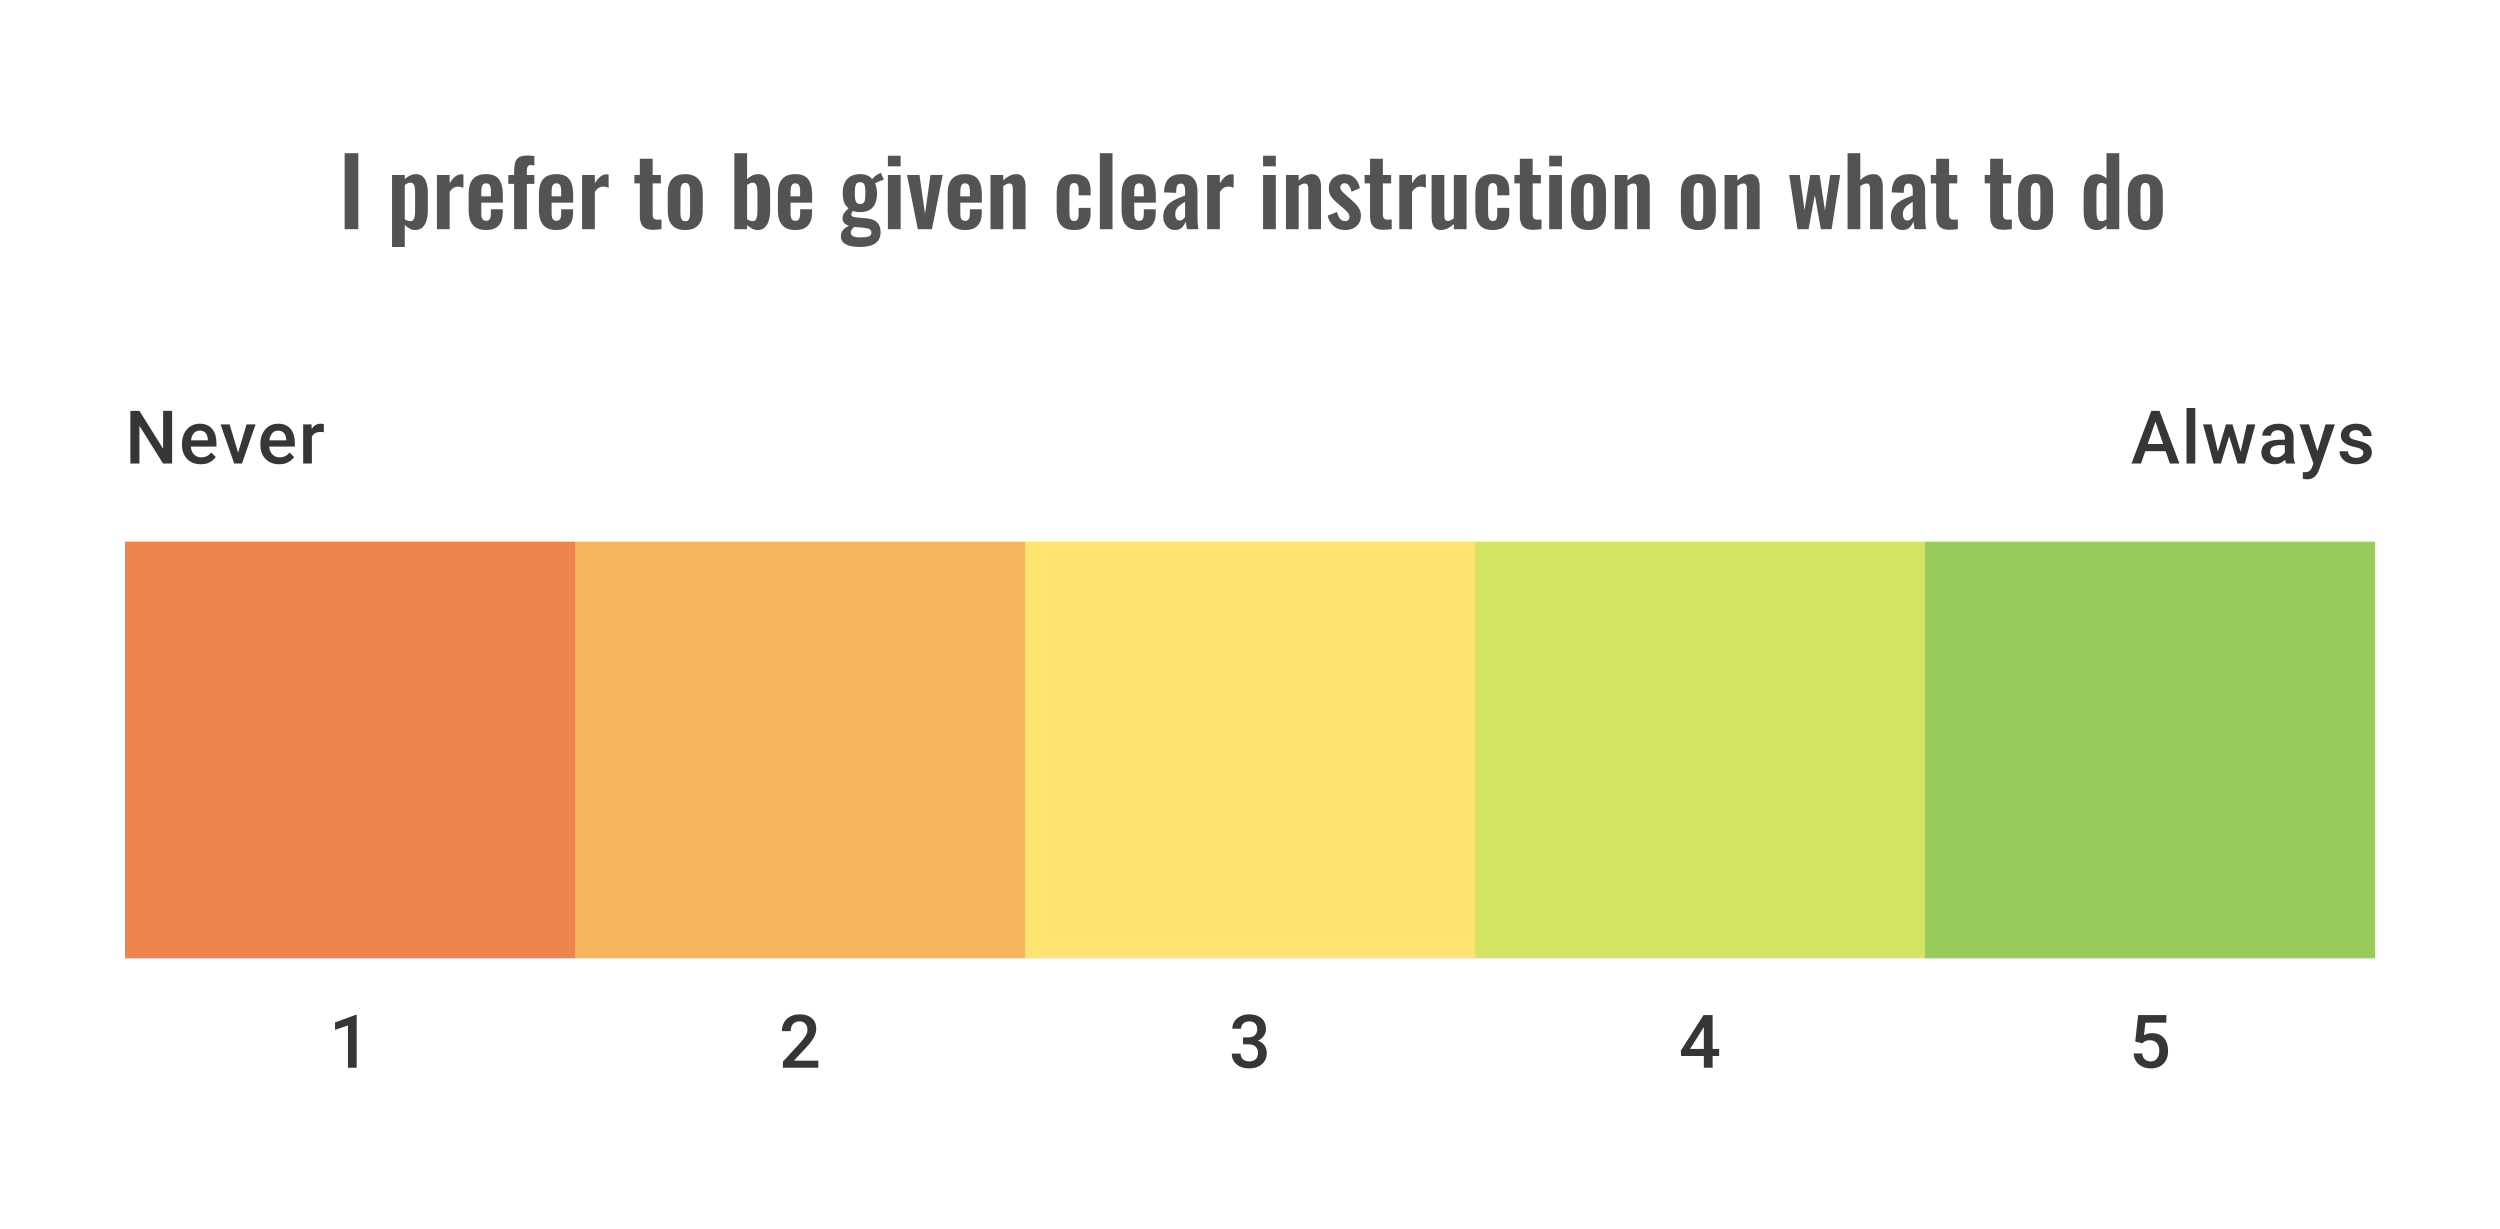 <svg width="480" height="236" viewBox="0 0 480 236" fill="none" xmlns="http://www.w3.org/2000/svg">
<path d="M33.047 78.891V89H31.304L26.77 81.758V89H25.028V78.891H26.77L31.318 86.146V78.891H33.047ZM38.553 89.139C37.998 89.139 37.495 89.049 37.046 88.868C36.602 88.683 36.222 88.426 35.908 88.097C35.597 87.769 35.359 87.382 35.192 86.938C35.026 86.493 34.943 86.014 34.943 85.501V85.223C34.943 84.635 35.028 84.103 35.199 83.626C35.371 83.149 35.609 82.742 35.914 82.404C36.22 82.061 36.581 81.8 36.998 81.619C37.414 81.439 37.866 81.348 38.352 81.348C38.889 81.348 39.358 81.439 39.761 81.619C40.164 81.8 40.497 82.054 40.761 82.383C41.029 82.707 41.228 83.094 41.358 83.543C41.492 83.992 41.559 84.487 41.559 85.028V85.744H35.755V84.542H39.907V84.41C39.898 84.11 39.837 83.827 39.726 83.563C39.62 83.299 39.456 83.087 39.233 82.925C39.011 82.763 38.715 82.681 38.345 82.681C38.067 82.681 37.819 82.742 37.602 82.862C37.389 82.978 37.211 83.147 37.067 83.369C36.924 83.591 36.812 83.86 36.734 84.174C36.66 84.484 36.623 84.834 36.623 85.223V85.501C36.623 85.829 36.667 86.135 36.755 86.417C36.847 86.695 36.981 86.938 37.157 87.146C37.333 87.354 37.546 87.519 37.796 87.639C38.046 87.755 38.331 87.813 38.65 87.813C39.053 87.813 39.412 87.732 39.726 87.57C40.041 87.408 40.314 87.178 40.546 86.882L41.428 87.736C41.266 87.972 41.055 88.199 40.796 88.417C40.536 88.63 40.219 88.803 39.844 88.938C39.474 89.072 39.044 89.139 38.553 89.139ZM45.496 87.674L47.336 81.487H49.072L46.461 89H45.378L45.496 87.674ZM44.087 81.487L45.961 87.702L46.052 89H44.968L42.344 81.487H44.087ZM53.606 89.139C53.05 89.139 52.548 89.049 52.099 88.868C51.655 88.683 51.275 88.426 50.96 88.097C50.65 87.769 50.412 87.382 50.245 86.938C50.078 86.493 49.995 86.014 49.995 85.501V85.223C49.995 84.635 50.081 84.103 50.252 83.626C50.423 83.149 50.662 82.742 50.967 82.404C51.273 82.061 51.634 81.8 52.05 81.619C52.467 81.439 52.918 81.348 53.404 81.348C53.941 81.348 54.411 81.439 54.814 81.619C55.217 81.8 55.55 82.054 55.814 82.383C56.082 82.707 56.281 83.094 56.411 83.543C56.545 83.992 56.612 84.487 56.612 85.028V85.744H50.807V84.542H54.96V84.41C54.95 84.11 54.89 83.827 54.779 83.563C54.673 83.299 54.508 83.087 54.286 82.925C54.064 82.763 53.768 82.681 53.397 82.681C53.12 82.681 52.872 82.742 52.654 82.862C52.441 82.978 52.263 83.147 52.12 83.369C51.976 83.591 51.865 83.86 51.786 84.174C51.712 84.484 51.675 84.834 51.675 85.223V85.501C51.675 85.829 51.719 86.135 51.807 86.417C51.9 86.695 52.034 86.938 52.21 87.146C52.386 87.354 52.599 87.519 52.849 87.639C53.099 87.755 53.383 87.813 53.703 87.813C54.106 87.813 54.464 87.732 54.779 87.57C55.094 87.408 55.367 87.178 55.598 86.882L56.48 87.736C56.318 87.972 56.108 88.199 55.848 88.417C55.589 88.63 55.272 88.803 54.897 88.938C54.527 89.072 54.096 89.139 53.606 89.139ZM59.882 82.918V89H58.209V81.487H59.806L59.882 82.918ZM62.18 81.439L62.166 82.994C62.065 82.975 61.954 82.962 61.833 82.952C61.718 82.943 61.602 82.938 61.486 82.938C61.199 82.938 60.947 82.98 60.729 83.063C60.512 83.142 60.329 83.258 60.181 83.411C60.037 83.559 59.926 83.739 59.847 83.952C59.769 84.165 59.722 84.403 59.709 84.667L59.327 84.695C59.327 84.223 59.373 83.785 59.466 83.383C59.558 82.98 59.697 82.626 59.882 82.32C60.072 82.015 60.308 81.777 60.59 81.605C60.877 81.434 61.208 81.348 61.583 81.348C61.685 81.348 61.794 81.358 61.91 81.376C62.03 81.395 62.12 81.415 62.18 81.439Z" fill="#1E1E21" fill-opacity="0.89"/>
<path d="M414.091 80.237L411.071 89H409.245L413.05 78.891H414.216L414.091 80.237ZM416.619 89L413.591 80.237L413.459 78.891H414.633L418.452 89H416.619ZM416.473 85.251V86.632H410.974V85.251H416.473ZM421.493 78.335V89H419.812V78.335H421.493ZM425.651 87.334L427.387 81.487H428.457L428.165 83.237L426.415 89H425.457L425.651 87.334ZM424.631 81.487L425.985 87.361L426.096 89H425.027L422.992 81.487H424.631ZM430.081 87.292L431.394 81.487H433.025L430.998 89H429.929L430.081 87.292ZM428.637 81.487L430.352 87.264L430.567 89H429.609L427.839 83.23L427.547 81.487H428.637ZM438.684 87.493V83.91C438.684 83.642 438.635 83.411 438.538 83.216C438.441 83.022 438.293 82.871 438.094 82.765C437.899 82.658 437.654 82.605 437.358 82.605C437.085 82.605 436.848 82.651 436.649 82.744C436.45 82.837 436.295 82.962 436.184 83.119C436.073 83.276 436.018 83.455 436.018 83.654H434.351C434.351 83.357 434.423 83.07 434.566 82.793C434.71 82.515 434.918 82.267 435.191 82.05C435.464 81.832 435.791 81.661 436.17 81.536C436.55 81.411 436.976 81.348 437.448 81.348C438.013 81.348 438.513 81.443 438.948 81.633C439.387 81.823 439.732 82.11 439.982 82.494C440.237 82.874 440.364 83.35 440.364 83.924V87.264C440.364 87.607 440.387 87.915 440.434 88.188C440.484 88.456 440.556 88.69 440.649 88.889V89H438.934C438.855 88.82 438.793 88.59 438.746 88.313C438.705 88.03 438.684 87.757 438.684 87.493ZM438.927 84.431L438.941 85.466H437.74C437.429 85.466 437.156 85.496 436.92 85.556C436.684 85.612 436.487 85.695 436.33 85.806C436.173 85.917 436.055 86.051 435.976 86.209C435.897 86.366 435.858 86.544 435.858 86.743C435.858 86.942 435.904 87.125 435.997 87.292C436.089 87.454 436.224 87.581 436.399 87.674C436.58 87.766 436.798 87.813 437.052 87.813C437.395 87.813 437.693 87.743 437.948 87.604C438.207 87.461 438.411 87.287 438.559 87.084C438.707 86.875 438.786 86.679 438.795 86.493L439.336 87.236C439.281 87.426 439.186 87.63 439.052 87.847C438.918 88.065 438.742 88.273 438.524 88.472C438.311 88.667 438.054 88.826 437.753 88.951C437.457 89.076 437.115 89.139 436.726 89.139C436.235 89.139 435.798 89.042 435.413 88.847C435.029 88.648 434.728 88.382 434.511 88.049C434.293 87.711 434.185 87.329 434.185 86.903C434.185 86.505 434.259 86.153 434.407 85.848C434.559 85.538 434.782 85.278 435.073 85.07C435.37 84.862 435.731 84.704 436.156 84.598C436.582 84.487 437.068 84.431 437.615 84.431H438.927ZM444.467 88.181L446.509 81.487H448.3L445.287 90.146C445.217 90.331 445.127 90.532 445.016 90.75C444.905 90.967 444.759 91.173 444.578 91.368C444.403 91.567 444.183 91.726 443.919 91.847C443.655 91.972 443.336 92.034 442.961 92.034C442.813 92.034 442.669 92.02 442.53 91.993C442.396 91.969 442.269 91.944 442.148 91.916L442.141 90.639C442.188 90.643 442.243 90.648 442.308 90.653C442.377 90.657 442.433 90.659 442.475 90.659C442.752 90.659 442.984 90.625 443.169 90.555C443.354 90.49 443.505 90.384 443.62 90.236C443.741 90.088 443.842 89.889 443.926 89.639L444.467 88.181ZM443.315 81.487L445.099 87.111L445.398 88.875L444.238 89.174L441.509 81.487H443.315ZM453.757 86.966C453.757 86.799 453.716 86.648 453.632 86.514C453.549 86.375 453.389 86.25 453.153 86.139C452.922 86.028 452.579 85.926 452.126 85.834C451.728 85.746 451.362 85.642 451.029 85.521C450.7 85.396 450.418 85.246 450.181 85.07C449.945 84.894 449.763 84.686 449.633 84.445C449.503 84.204 449.439 83.927 449.439 83.612C449.439 83.306 449.506 83.017 449.64 82.744C449.774 82.471 449.966 82.23 450.216 82.022C450.466 81.814 450.769 81.649 451.126 81.529C451.487 81.409 451.89 81.348 452.334 81.348C452.963 81.348 453.503 81.455 453.952 81.668C454.405 81.876 454.753 82.161 454.993 82.522C455.234 82.878 455.354 83.281 455.354 83.73H453.681C453.681 83.531 453.63 83.346 453.528 83.174C453.431 82.999 453.283 82.857 453.084 82.751C452.885 82.64 452.635 82.584 452.334 82.584C452.047 82.584 451.809 82.631 451.619 82.723C451.434 82.811 451.295 82.927 451.202 83.07C451.114 83.214 451.07 83.371 451.07 83.543C451.07 83.668 451.093 83.781 451.14 83.883C451.191 83.98 451.274 84.07 451.39 84.153C451.505 84.232 451.663 84.306 451.862 84.376C452.065 84.445 452.32 84.512 452.626 84.577C453.2 84.697 453.692 84.853 454.104 85.042C454.521 85.227 454.84 85.468 455.063 85.764C455.285 86.056 455.396 86.426 455.396 86.875C455.396 87.209 455.324 87.514 455.181 87.792C455.042 88.065 454.838 88.303 454.57 88.507C454.301 88.706 453.979 88.861 453.605 88.972C453.234 89.083 452.818 89.139 452.355 89.139C451.674 89.139 451.098 89.019 450.626 88.778C450.154 88.532 449.795 88.22 449.55 87.841C449.309 87.456 449.189 87.058 449.189 86.646H450.806C450.825 86.956 450.911 87.204 451.063 87.389C451.221 87.57 451.415 87.702 451.647 87.785C451.883 87.864 452.126 87.903 452.376 87.903C452.676 87.903 452.929 87.864 453.132 87.785C453.336 87.702 453.491 87.591 453.598 87.452C453.704 87.308 453.757 87.146 453.757 86.966Z" fill="#1E1E21" fill-opacity="0.89"/>
<rect width="86.4" height="80" transform="translate(24 104)" fill="#EE844E"/>
<rect width="86.4" height="80" transform="translate(110.4 104)" fill="#F7B65E"/>
<rect width="86.4" height="80" transform="translate(196.8 104)" fill="#FFE370"/>
<rect width="86.4" height="80" transform="translate(283.2 104)" fill="#D4E565"/>
<rect width="86.4" height="80" transform="translate(369.6 104)" fill="#97CC5B"/>
<path d="M68.484 205H66.804V196.883L64.326 197.73V196.307L68.269 194.856H68.484V205Z" fill="#1E1E21" fill-opacity="0.89"/>
<path d="M157.113 205H150.316V203.84L153.683 200.167C154.169 199.626 154.514 199.175 154.718 198.813C154.926 198.448 155.03 198.082 155.03 197.716C155.03 197.235 154.894 196.846 154.621 196.55C154.352 196.254 153.989 196.106 153.531 196.106C152.984 196.106 152.561 196.272 152.26 196.605C151.959 196.939 151.809 197.395 151.809 197.973H150.121C150.121 197.358 150.26 196.805 150.538 196.314C150.82 195.819 151.221 195.434 151.739 195.161C152.262 194.888 152.864 194.752 153.544 194.752C154.526 194.752 155.299 194.999 155.864 195.495C156.433 195.985 156.718 196.666 156.718 197.536C156.718 198.04 156.574 198.57 156.287 199.126C156.005 199.677 155.54 200.304 154.891 201.008L152.42 203.653H157.113V205Z" fill="#1E1E21" fill-opacity="0.89"/>
<path d="M238.667 199.175H239.694C240.213 199.17 240.623 199.036 240.923 198.772C241.229 198.508 241.382 198.126 241.382 197.626C241.382 197.145 241.254 196.772 241 196.508C240.75 196.24 240.366 196.106 239.847 196.106C239.394 196.106 239.021 196.237 238.729 196.501C238.438 196.761 238.292 197.101 238.292 197.522H236.605C236.605 197.004 236.741 196.531 237.014 196.106C237.292 195.68 237.676 195.349 238.167 195.113C238.662 194.872 239.215 194.752 239.826 194.752C240.836 194.752 241.627 195.006 242.201 195.515C242.78 196.02 243.069 196.724 243.069 197.626C243.069 198.08 242.923 198.508 242.632 198.911C242.345 199.309 241.972 199.61 241.514 199.813C242.069 200.003 242.49 200.302 242.777 200.709C243.069 201.116 243.215 201.602 243.215 202.167C243.215 203.074 242.902 203.796 242.277 204.333C241.657 204.87 240.84 205.139 239.826 205.139C238.854 205.139 238.058 204.88 237.438 204.361C236.818 203.843 236.507 203.153 236.507 202.292H238.195C238.195 202.736 238.343 203.098 238.639 203.375C238.94 203.653 239.343 203.792 239.847 203.792C240.37 203.792 240.782 203.653 241.083 203.375C241.384 203.098 241.534 202.695 241.534 202.167C241.534 201.635 241.377 201.225 241.062 200.938C240.748 200.651 240.28 200.508 239.66 200.508H238.667V199.175Z" fill="#1E1E21" fill-opacity="0.89"/>
<path d="M328.823 201.396H330.08V202.75H328.823V205H327.136V202.75H322.769L322.72 201.723L327.08 194.89H328.823V201.396ZM324.491 201.396H327.136V197.175L327.011 197.397L324.491 201.396Z" fill="#1E1E21" fill-opacity="0.89"/>
<path d="M409.967 199.987L410.516 194.89H415.945V196.349H411.918L411.64 198.765C412.108 198.496 412.636 198.362 413.224 198.362C414.186 198.362 414.934 198.67 415.466 199.286C416.003 199.901 416.272 200.73 416.272 201.771C416.272 202.799 415.975 203.618 415.383 204.229C414.79 204.836 413.978 205.139 412.946 205.139C412.02 205.139 411.252 204.877 410.641 204.354C410.034 203.827 409.706 203.132 409.655 202.271H411.286C411.351 202.762 411.527 203.139 411.814 203.403C412.101 203.662 412.476 203.792 412.939 203.792C413.457 203.792 413.86 203.607 414.147 203.236C414.439 202.866 414.584 202.362 414.584 201.723C414.584 201.107 414.425 200.621 414.105 200.265C413.786 199.904 413.346 199.723 412.786 199.723C412.481 199.723 412.221 199.765 412.008 199.848C411.796 199.927 411.564 200.084 411.314 200.32L409.967 199.987Z" fill="#1E1E21" fill-opacity="0.89"/>
<path d="M66.17 44V29.42H68.798V44H66.17ZM75.27 47.42V33.596H77.718V34.388C78.018 34.1 78.348 33.872 78.708 33.704C79.068 33.524 79.446 33.434 79.842 33.434C80.31 33.434 80.694 33.542 80.994 33.758C81.294 33.974 81.528 34.262 81.696 34.622C81.864 34.97 81.978 35.348 82.038 35.756C82.11 36.152 82.146 36.536 82.146 36.908V40.436C82.146 41.12 82.062 41.744 81.894 42.308C81.738 42.872 81.48 43.322 81.12 43.658C80.772 43.994 80.304 44.162 79.716 44.162C79.344 44.162 78.99 44.072 78.654 43.892C78.33 43.712 78.018 43.484 77.718 43.208V47.42H75.27ZM78.798 42.452C79.062 42.452 79.254 42.368 79.374 42.2C79.506 42.02 79.59 41.786 79.626 41.498C79.674 41.198 79.698 40.874 79.698 40.526V36.8C79.698 36.476 79.674 36.188 79.626 35.936C79.578 35.672 79.488 35.462 79.356 35.306C79.224 35.15 79.032 35.072 78.78 35.072C78.588 35.072 78.396 35.12 78.204 35.216C78.024 35.3 77.862 35.402 77.718 35.522V42.092C77.874 42.2 78.042 42.29 78.222 42.362C78.402 42.422 78.594 42.452 78.798 42.452ZM83.885 44V33.596H86.332V35.198C86.692 34.586 87.052 34.148 87.412 33.884C87.772 33.608 88.168 33.47 88.6 33.47C88.672 33.47 88.733 33.476 88.781 33.488C88.841 33.488 88.906 33.494 88.978 33.506V36.044C88.835 35.984 88.672 35.936 88.493 35.9C88.325 35.852 88.15 35.828 87.971 35.828C87.647 35.828 87.353 35.906 87.088 36.062C86.825 36.218 86.573 36.476 86.332 36.836V44H83.885ZM93.326 44.162C92.546 44.162 91.91 44.018 91.418 43.73C90.926 43.43 90.56 42.998 90.32 42.434C90.092 41.858 89.978 41.168 89.978 40.364V37.232C89.978 36.404 90.092 35.708 90.32 35.144C90.56 34.58 90.926 34.154 91.418 33.866C91.922 33.578 92.558 33.434 93.326 33.434C94.154 33.434 94.796 33.59 95.252 33.902C95.72 34.214 96.05 34.67 96.242 35.27C96.446 35.858 96.548 36.578 96.548 37.43V38.906H92.408V40.958C92.408 41.294 92.438 41.57 92.498 41.786C92.57 42.002 92.678 42.158 92.822 42.254C92.966 42.35 93.14 42.398 93.344 42.398C93.56 42.398 93.734 42.35 93.866 42.254C93.998 42.146 94.094 41.996 94.154 41.804C94.214 41.6 94.244 41.348 94.244 41.048V40.184H96.53V40.886C96.53 41.942 96.266 42.752 95.738 43.316C95.21 43.88 94.406 44.162 93.326 44.162ZM92.408 37.7H94.244V36.71C94.244 36.35 94.214 36.062 94.154 35.846C94.094 35.618 93.998 35.456 93.866 35.36C93.734 35.252 93.548 35.198 93.308 35.198C93.092 35.198 92.918 35.252 92.786 35.36C92.654 35.468 92.558 35.648 92.498 35.9C92.438 36.152 92.408 36.512 92.408 36.98V37.7ZM98.713 44V35.306H97.597V33.596H98.713V32.93C98.713 32.306 98.767 31.766 98.875 31.31C98.995 30.842 99.235 30.482 99.595 30.23C99.967 29.978 100.525 29.852 101.269 29.852C101.497 29.852 101.713 29.864 101.917 29.888C102.121 29.9 102.349 29.924 102.601 29.96V31.778C102.505 31.754 102.391 31.736 102.259 31.724C102.139 31.7 102.025 31.688 101.917 31.688C101.629 31.688 101.431 31.778 101.323 31.958C101.215 32.138 101.161 32.402 101.161 32.75V33.596H102.601V35.306H101.161V44H98.713ZM106.826 44.162C106.046 44.162 105.41 44.018 104.918 43.73C104.426 43.43 104.06 42.998 103.82 42.434C103.592 41.858 103.478 41.168 103.478 40.364V37.232C103.478 36.404 103.592 35.708 103.82 35.144C104.06 34.58 104.426 34.154 104.918 33.866C105.422 33.578 106.058 33.434 106.826 33.434C107.654 33.434 108.296 33.59 108.752 33.902C109.22 34.214 109.55 34.67 109.742 35.27C109.946 35.858 110.048 36.578 110.048 37.43V38.906H105.908V40.958C105.908 41.294 105.938 41.57 105.998 41.786C106.07 42.002 106.178 42.158 106.322 42.254C106.466 42.35 106.64 42.398 106.844 42.398C107.06 42.398 107.234 42.35 107.366 42.254C107.498 42.146 107.594 41.996 107.654 41.804C107.714 41.6 107.744 41.348 107.744 41.048V40.184H110.03V40.886C110.03 41.942 109.766 42.752 109.238 43.316C108.71 43.88 107.906 44.162 106.826 44.162ZM105.908 37.7H107.744V36.71C107.744 36.35 107.714 36.062 107.654 35.846C107.594 35.618 107.498 35.456 107.366 35.36C107.234 35.252 107.048 35.198 106.808 35.198C106.592 35.198 106.418 35.252 106.286 35.36C106.154 35.468 106.058 35.648 105.998 35.9C105.938 36.152 105.908 36.512 105.908 36.98V37.7ZM111.763 44V33.596H114.211V35.198C114.571 34.586 114.931 34.148 115.291 33.884C115.651 33.608 116.047 33.47 116.479 33.47C116.551 33.47 116.611 33.476 116.659 33.488C116.719 33.488 116.785 33.494 116.857 33.506V36.044C116.713 35.984 116.551 35.936 116.371 35.9C116.203 35.852 116.029 35.828 115.849 35.828C115.525 35.828 115.231 35.906 114.967 36.062C114.703 36.218 114.451 36.476 114.211 36.836V44H111.763ZM125.438 44.126C124.778 44.126 124.256 44.018 123.872 43.802C123.5 43.586 123.236 43.274 123.08 42.866C122.924 42.458 122.846 41.972 122.846 41.408V35.216H121.802V33.596H122.846V30.482H125.312V33.596H126.896V35.216H125.312V41.192C125.312 41.552 125.39 41.81 125.546 41.966C125.702 42.11 125.936 42.182 126.248 42.182C126.38 42.182 126.506 42.176 126.626 42.164C126.758 42.152 126.884 42.14 127.004 42.128V44C126.8 44.024 126.56 44.048 126.284 44.072C126.02 44.108 125.738 44.126 125.438 44.126ZM131.559 44.162C130.803 44.162 130.179 44.024 129.687 43.748C129.195 43.46 128.823 43.046 128.571 42.506C128.331 41.966 128.211 41.312 128.211 40.544V37.052C128.211 36.284 128.331 35.63 128.571 35.09C128.823 34.55 129.195 34.142 129.687 33.866C130.179 33.578 130.803 33.434 131.559 33.434C132.315 33.434 132.939 33.578 133.431 33.866C133.935 34.142 134.307 34.55 134.547 35.09C134.799 35.63 134.925 36.284 134.925 37.052V40.544C134.925 41.312 134.799 41.966 134.547 42.506C134.307 43.046 133.935 43.46 133.431 43.748C132.939 44.024 132.315 44.162 131.559 44.162ZM131.577 42.47C131.853 42.47 132.057 42.392 132.189 42.236C132.321 42.08 132.405 41.87 132.441 41.606C132.477 41.33 132.495 41.03 132.495 40.706V36.89C132.495 36.566 132.477 36.272 132.441 36.008C132.405 35.744 132.321 35.534 132.189 35.378C132.057 35.21 131.853 35.126 131.577 35.126C131.301 35.126 131.097 35.21 130.965 35.378C130.833 35.534 130.743 35.744 130.695 36.008C130.659 36.272 130.641 36.566 130.641 36.89V40.706C130.641 41.03 130.659 41.33 130.695 41.606C130.743 41.87 130.833 42.08 130.965 42.236C131.097 42.392 131.301 42.47 131.577 42.47ZM145.459 44.162C145.075 44.162 144.715 44.072 144.379 43.892C144.043 43.712 143.731 43.49 143.443 43.226V44H140.995V29.42H143.443V34.388C143.743 34.1 144.067 33.872 144.415 33.704C144.775 33.524 145.159 33.434 145.567 33.434C146.035 33.434 146.419 33.542 146.719 33.758C147.019 33.974 147.253 34.262 147.421 34.622C147.589 34.97 147.703 35.348 147.763 35.756C147.835 36.152 147.871 36.536 147.871 36.908V40.436C147.871 41.12 147.787 41.744 147.619 42.308C147.463 42.872 147.205 43.322 146.845 43.658C146.497 43.994 146.035 44.162 145.459 44.162ZM144.523 42.452C144.787 42.452 144.979 42.368 145.099 42.2C145.231 42.02 145.315 41.786 145.351 41.498C145.399 41.198 145.423 40.874 145.423 40.526V36.8C145.423 36.476 145.399 36.188 145.351 35.936C145.303 35.672 145.213 35.462 145.081 35.306C144.961 35.15 144.769 35.072 144.505 35.072C144.313 35.072 144.127 35.12 143.947 35.216C143.767 35.3 143.599 35.396 143.443 35.504V42.074C143.599 42.182 143.767 42.272 143.947 42.344C144.139 42.416 144.331 42.452 144.523 42.452ZM152.705 44.162C151.925 44.162 151.289 44.018 150.797 43.73C150.305 43.43 149.939 42.998 149.699 42.434C149.471 41.858 149.357 41.168 149.357 40.364V37.232C149.357 36.404 149.471 35.708 149.699 35.144C149.939 34.58 150.305 34.154 150.797 33.866C151.301 33.578 151.937 33.434 152.705 33.434C153.533 33.434 154.175 33.59 154.631 33.902C155.099 34.214 155.429 34.67 155.621 35.27C155.825 35.858 155.927 36.578 155.927 37.43V38.906H151.787V40.958C151.787 41.294 151.817 41.57 151.877 41.786C151.949 42.002 152.057 42.158 152.201 42.254C152.345 42.35 152.519 42.398 152.723 42.398C152.939 42.398 153.113 42.35 153.245 42.254C153.377 42.146 153.473 41.996 153.533 41.804C153.593 41.6 153.623 41.348 153.623 41.048V40.184H155.909V40.886C155.909 41.942 155.645 42.752 155.117 43.316C154.589 43.88 153.785 44.162 152.705 44.162ZM151.787 37.7H153.623V36.71C153.623 36.35 153.593 36.062 153.533 35.846C153.473 35.618 153.377 35.456 153.245 35.36C153.113 35.252 152.927 35.198 152.687 35.198C152.471 35.198 152.297 35.252 152.165 35.36C152.033 35.468 151.937 35.648 151.877 35.9C151.817 36.152 151.787 36.512 151.787 36.98V37.7ZM165.025 47.42C164.317 47.42 163.693 47.348 163.153 47.204C162.613 47.06 162.193 46.838 161.893 46.538C161.593 46.238 161.443 45.848 161.443 45.368C161.443 45.044 161.509 44.75 161.641 44.486C161.785 44.234 161.977 44.012 162.217 43.82C162.457 43.628 162.715 43.466 162.991 43.334C162.595 43.226 162.289 43.052 162.073 42.812C161.869 42.572 161.767 42.284 161.767 41.948C161.767 41.54 161.869 41.192 162.073 40.904C162.277 40.616 162.559 40.31 162.919 39.986C162.547 39.686 162.265 39.314 162.073 38.87C161.893 38.414 161.803 37.82 161.803 37.088C161.803 36.296 161.929 35.63 162.181 35.09C162.445 34.538 162.823 34.124 163.315 33.848C163.819 33.572 164.431 33.434 165.151 33.434C165.703 33.434 166.165 33.518 166.537 33.686C166.909 33.842 167.215 34.082 167.455 34.406C167.551 34.262 167.719 34.082 167.959 33.866C168.199 33.65 168.475 33.47 168.787 33.326L169.111 33.182L169.705 34.496C169.573 34.532 169.393 34.592 169.165 34.676C168.949 34.76 168.733 34.85 168.517 34.946C168.301 35.042 168.133 35.126 168.013 35.198C168.121 35.438 168.211 35.738 168.283 36.098C168.355 36.458 168.391 36.8 168.391 37.124C168.391 37.856 168.277 38.492 168.049 39.032C167.821 39.572 167.467 39.992 166.987 40.292C166.519 40.58 165.907 40.724 165.151 40.724C164.899 40.724 164.653 40.706 164.413 40.67C164.173 40.622 163.951 40.568 163.747 40.508C163.675 40.616 163.603 40.73 163.531 40.85C163.471 40.97 163.441 41.096 163.441 41.228C163.441 41.36 163.513 41.468 163.657 41.552C163.801 41.636 164.041 41.696 164.377 41.732L166.573 41.948C167.425 42.032 168.055 42.302 168.463 42.758C168.871 43.202 169.075 43.808 169.075 44.576C169.075 45.2 168.931 45.722 168.643 46.142C168.367 46.562 167.929 46.88 167.329 47.096C166.741 47.312 165.973 47.42 165.025 47.42ZM165.295 45.584C165.967 45.584 166.471 45.518 166.807 45.386C167.143 45.254 167.311 45.014 167.311 44.666C167.311 44.474 167.269 44.318 167.185 44.198C167.101 44.078 166.951 43.982 166.735 43.91C166.519 43.826 166.213 43.766 165.817 43.73L164.035 43.568C163.903 43.676 163.783 43.79 163.675 43.91C163.579 44.018 163.501 44.138 163.441 44.27C163.381 44.402 163.351 44.54 163.351 44.684C163.351 44.984 163.495 45.206 163.783 45.35C164.071 45.506 164.575 45.584 165.295 45.584ZM165.151 39.158C165.367 39.158 165.541 39.122 165.673 39.05C165.805 38.966 165.907 38.84 165.979 38.672C166.051 38.492 166.099 38.27 166.123 38.006C166.147 37.742 166.159 37.436 166.159 37.088C166.159 36.74 166.147 36.434 166.123 36.17C166.099 35.906 166.051 35.684 165.979 35.504C165.919 35.324 165.823 35.192 165.691 35.108C165.559 35.024 165.379 34.982 165.151 34.982C164.935 34.982 164.755 35.024 164.611 35.108C164.479 35.192 164.377 35.324 164.305 35.504C164.245 35.672 164.197 35.888 164.161 36.152C164.137 36.416 164.125 36.728 164.125 37.088C164.125 37.424 164.137 37.724 164.161 37.988C164.185 38.24 164.233 38.456 164.305 38.636C164.377 38.804 164.479 38.936 164.611 39.032C164.755 39.116 164.935 39.158 165.151 39.158ZM170.475 44V33.596H172.923V44H170.475ZM170.475 31.94V29.906H172.923V31.94H170.475ZM176.218 44L174.148 33.596H176.542L177.604 41.066L178.648 33.596H181.006L178.936 44H176.218ZM185.295 44.162C184.515 44.162 183.879 44.018 183.387 43.73C182.895 43.43 182.529 42.998 182.289 42.434C182.061 41.858 181.947 41.168 181.947 40.364V37.232C181.947 36.404 182.061 35.708 182.289 35.144C182.529 34.58 182.895 34.154 183.387 33.866C183.891 33.578 184.527 33.434 185.295 33.434C186.123 33.434 186.765 33.59 187.221 33.902C187.689 34.214 188.019 34.67 188.211 35.27C188.415 35.858 188.517 36.578 188.517 37.43V38.906H184.377V40.958C184.377 41.294 184.407 41.57 184.467 41.786C184.539 42.002 184.647 42.158 184.791 42.254C184.935 42.35 185.109 42.398 185.313 42.398C185.529 42.398 185.703 42.35 185.835 42.254C185.967 42.146 186.063 41.996 186.123 41.804C186.183 41.6 186.213 41.348 186.213 41.048V40.184H188.499V40.886C188.499 41.942 188.235 42.752 187.707 43.316C187.179 43.88 186.375 44.162 185.295 44.162ZM184.377 37.7H186.213V36.71C186.213 36.35 186.183 36.062 186.123 35.846C186.063 35.618 185.967 35.456 185.835 35.36C185.703 35.252 185.517 35.198 185.277 35.198C185.061 35.198 184.887 35.252 184.755 35.36C184.623 35.468 184.527 35.648 184.467 35.9C184.407 36.152 184.377 36.512 184.377 36.98V37.7ZM190.178 44V33.596H192.626V34.64C192.998 34.28 193.388 33.992 193.796 33.776C194.216 33.548 194.666 33.434 195.146 33.434C195.578 33.434 195.92 33.542 196.172 33.758C196.424 33.962 196.61 34.238 196.73 34.586C196.85 34.934 196.91 35.312 196.91 35.72V44H194.462V36.206C194.462 35.894 194.414 35.654 194.318 35.486C194.222 35.318 194.036 35.234 193.76 35.234C193.592 35.234 193.406 35.282 193.202 35.378C193.01 35.474 192.818 35.594 192.626 35.738V44H190.178ZM206.213 44.162C205.409 44.162 204.761 44.012 204.269 43.712C203.789 43.4 203.435 42.962 203.207 42.398C202.991 41.822 202.883 41.144 202.883 40.364V37.232C202.883 36.428 202.991 35.744 203.207 35.18C203.435 34.616 203.795 34.184 204.287 33.884C204.779 33.584 205.421 33.434 206.213 33.434C206.957 33.434 207.563 33.554 208.031 33.794C208.511 34.022 208.859 34.376 209.075 34.856C209.291 35.324 209.399 35.918 209.399 36.638V37.502H207.095V36.584C207.095 36.224 207.065 35.942 207.005 35.738C206.957 35.522 206.867 35.372 206.735 35.288C206.603 35.192 206.429 35.144 206.213 35.144C205.997 35.144 205.823 35.204 205.691 35.324C205.559 35.432 205.463 35.612 205.403 35.864C205.355 36.116 205.331 36.464 205.331 36.908V40.724C205.331 41.396 205.403 41.852 205.547 42.092C205.691 42.32 205.919 42.434 206.231 42.434C206.471 42.434 206.651 42.38 206.771 42.272C206.903 42.164 206.987 42.008 207.023 41.804C207.071 41.588 207.095 41.33 207.095 41.03V39.914H209.399V40.904C209.399 41.6 209.285 42.194 209.057 42.686C208.841 43.178 208.493 43.55 208.013 43.802C207.545 44.042 206.945 44.162 206.213 44.162ZM211.17 44V29.42H213.6V44H211.17ZM218.693 44.162C217.913 44.162 217.277 44.018 216.785 43.73C216.293 43.43 215.927 42.998 215.687 42.434C215.459 41.858 215.345 41.168 215.345 40.364V37.232C215.345 36.404 215.459 35.708 215.687 35.144C215.927 34.58 216.293 34.154 216.785 33.866C217.289 33.578 217.925 33.434 218.693 33.434C219.521 33.434 220.163 33.59 220.619 33.902C221.087 34.214 221.417 34.67 221.609 35.27C221.813 35.858 221.915 36.578 221.915 37.43V38.906H217.775V40.958C217.775 41.294 217.805 41.57 217.865 41.786C217.937 42.002 218.045 42.158 218.189 42.254C218.333 42.35 218.507 42.398 218.711 42.398C218.927 42.398 219.101 42.35 219.233 42.254C219.365 42.146 219.461 41.996 219.521 41.804C219.581 41.6 219.611 41.348 219.611 41.048V40.184H221.897V40.886C221.897 41.942 221.633 42.752 221.105 43.316C220.577 43.88 219.773 44.162 218.693 44.162ZM217.775 37.7H219.611V36.71C219.611 36.35 219.581 36.062 219.521 35.846C219.461 35.618 219.365 35.456 219.233 35.36C219.101 35.252 218.915 35.198 218.675 35.198C218.459 35.198 218.285 35.252 218.153 35.36C218.021 35.468 217.925 35.648 217.865 35.9C217.805 36.152 217.775 36.512 217.775 36.98V37.7ZM225.593 44.162C225.125 44.162 224.723 44.042 224.387 43.802C224.051 43.55 223.793 43.238 223.613 42.866C223.433 42.482 223.343 42.086 223.343 41.678C223.343 41.03 223.463 40.484 223.703 40.04C223.943 39.596 224.261 39.224 224.657 38.924C225.053 38.624 225.503 38.366 226.007 38.15C226.511 37.922 227.021 37.718 227.537 37.538V36.638C227.537 36.338 227.513 36.086 227.465 35.882C227.429 35.678 227.351 35.522 227.231 35.414C227.123 35.306 226.949 35.252 226.709 35.252C226.505 35.252 226.337 35.3 226.205 35.396C226.085 35.492 225.995 35.63 225.935 35.81C225.887 35.978 225.857 36.176 225.845 36.404L225.809 37.034L223.487 36.944C223.523 35.744 223.817 34.862 224.369 34.298C224.933 33.722 225.785 33.434 226.925 33.434C227.969 33.434 228.725 33.722 229.193 34.298C229.673 34.874 229.913 35.654 229.913 36.638V41.444C229.913 41.828 229.919 42.176 229.931 42.488C229.955 42.8 229.979 43.082 230.003 43.334C230.039 43.586 230.069 43.808 230.093 44H227.897C227.861 43.76 227.813 43.49 227.753 43.19C227.705 42.878 227.669 42.65 227.645 42.506C227.525 42.926 227.297 43.31 226.961 43.658C226.625 43.994 226.169 44.162 225.593 44.162ZM226.493 42.344C226.649 42.344 226.793 42.308 226.925 42.236C227.069 42.152 227.195 42.056 227.303 41.948C227.411 41.84 227.489 41.744 227.537 41.66V38.762C227.273 38.918 227.021 39.074 226.781 39.23C226.553 39.386 226.349 39.56 226.169 39.752C226.001 39.932 225.869 40.13 225.773 40.346C225.689 40.562 225.647 40.814 225.647 41.102C225.647 41.486 225.719 41.792 225.863 42.02C226.019 42.236 226.229 42.344 226.493 42.344ZM231.769 44V33.596H234.217V35.198C234.577 34.586 234.937 34.148 235.297 33.884C235.657 33.608 236.053 33.47 236.485 33.47C236.557 33.47 236.617 33.476 236.665 33.488C236.725 33.488 236.791 33.494 236.863 33.506V36.044C236.719 35.984 236.557 35.936 236.377 35.9C236.209 35.852 236.035 35.828 235.855 35.828C235.531 35.828 235.237 35.906 234.973 36.062C234.709 36.218 234.457 36.476 234.217 36.836V44H231.769ZM242.51 44V33.596H244.958V44H242.51ZM242.51 31.94V29.906H244.958V31.94H242.51ZM246.903 44V33.596H249.351V34.64C249.723 34.28 250.113 33.992 250.521 33.776C250.941 33.548 251.391 33.434 251.871 33.434C252.303 33.434 252.645 33.542 252.897 33.758C253.149 33.962 253.335 34.238 253.455 34.586C253.575 34.934 253.635 35.312 253.635 35.72V44H251.187V36.206C251.187 35.894 251.139 35.654 251.043 35.486C250.947 35.318 250.761 35.234 250.485 35.234C250.317 35.234 250.131 35.282 249.927 35.378C249.735 35.474 249.543 35.594 249.351 35.738V44H246.903ZM258.254 44.162C257.378 44.162 256.658 43.928 256.094 43.46C255.53 42.992 255.128 42.308 254.888 41.408L256.706 40.706C256.85 41.27 257.042 41.702 257.282 42.002C257.522 42.302 257.834 42.452 258.218 42.452C258.506 42.452 258.722 42.38 258.866 42.236C259.01 42.092 259.082 41.894 259.082 41.642C259.082 41.354 258.992 41.096 258.812 40.868C258.644 40.628 258.35 40.334 257.93 39.986L256.67 38.924C256.214 38.528 255.842 38.126 255.554 37.718C255.278 37.298 255.14 36.776 255.14 36.152C255.14 35.588 255.266 35.108 255.518 34.712C255.782 34.304 256.136 33.992 256.58 33.776C257.036 33.548 257.54 33.434 258.092 33.434C258.932 33.434 259.604 33.686 260.108 34.19C260.624 34.682 260.954 35.33 261.098 36.134L259.496 36.818C259.436 36.53 259.346 36.266 259.226 36.026C259.118 35.774 258.974 35.57 258.794 35.414C258.614 35.258 258.404 35.18 258.164 35.18C257.912 35.18 257.708 35.258 257.552 35.414C257.408 35.57 257.336 35.768 257.336 36.008C257.336 36.212 257.42 36.422 257.588 36.638C257.768 36.854 258.02 37.1 258.344 37.376L259.622 38.528C259.898 38.768 260.162 39.026 260.414 39.302C260.666 39.578 260.876 39.89 261.044 40.238C261.212 40.574 261.296 40.964 261.296 41.408C261.296 42.008 261.158 42.512 260.882 42.92C260.618 43.328 260.252 43.64 259.784 43.856C259.328 44.06 258.818 44.162 258.254 44.162ZM265.641 44.126C264.981 44.126 264.459 44.018 264.075 43.802C263.703 43.586 263.439 43.274 263.283 42.866C263.127 42.458 263.049 41.972 263.049 41.408V35.216H262.005V33.596H263.049V30.482H265.515V33.596H267.099V35.216H265.515V41.192C265.515 41.552 265.593 41.81 265.749 41.966C265.905 42.11 266.139 42.182 266.451 42.182C266.583 42.182 266.709 42.176 266.829 42.164C266.961 42.152 267.087 42.14 267.207 42.128V44C267.003 44.024 266.763 44.048 266.487 44.072C266.223 44.108 265.941 44.126 265.641 44.126ZM268.666 44V33.596H271.114V35.198C271.474 34.586 271.834 34.148 272.194 33.884C272.554 33.608 272.95 33.47 273.382 33.47C273.454 33.47 273.514 33.476 273.562 33.488C273.622 33.488 273.688 33.494 273.76 33.506V36.044C273.616 35.984 273.454 35.936 273.274 35.9C273.106 35.852 272.932 35.828 272.752 35.828C272.428 35.828 272.134 35.906 271.87 36.062C271.606 36.218 271.354 36.476 271.114 36.836V44H268.666ZM276.631 44.162C276.223 44.162 275.887 44.06 275.623 43.856C275.359 43.64 275.167 43.358 275.047 43.01C274.927 42.65 274.867 42.272 274.867 41.876V33.596H277.315V41.426C277.315 41.738 277.363 41.984 277.459 42.164C277.567 42.332 277.759 42.416 278.035 42.416C278.215 42.416 278.395 42.368 278.575 42.272C278.767 42.176 278.953 42.062 279.133 41.93V33.596H281.581V44H279.133V43.01C278.785 43.346 278.401 43.622 277.981 43.838C277.561 44.054 277.111 44.162 276.631 44.162ZM286.597 44.162C285.793 44.162 285.145 44.012 284.653 43.712C284.173 43.4 283.819 42.962 283.591 42.398C283.375 41.822 283.267 41.144 283.267 40.364V37.232C283.267 36.428 283.375 35.744 283.591 35.18C283.819 34.616 284.179 34.184 284.671 33.884C285.163 33.584 285.805 33.434 286.597 33.434C287.341 33.434 287.947 33.554 288.415 33.794C288.895 34.022 289.243 34.376 289.459 34.856C289.675 35.324 289.783 35.918 289.783 36.638V37.502H287.479V36.584C287.479 36.224 287.449 35.942 287.389 35.738C287.341 35.522 287.251 35.372 287.119 35.288C286.987 35.192 286.813 35.144 286.597 35.144C286.381 35.144 286.207 35.204 286.075 35.324C285.943 35.432 285.847 35.612 285.787 35.864C285.739 36.116 285.715 36.464 285.715 36.908V40.724C285.715 41.396 285.787 41.852 285.931 42.092C286.075 42.32 286.303 42.434 286.615 42.434C286.855 42.434 287.035 42.38 287.155 42.272C287.287 42.164 287.371 42.008 287.407 41.804C287.455 41.588 287.479 41.33 287.479 41.03V39.914H289.783V40.904C289.783 41.6 289.669 42.194 289.441 42.686C289.225 43.178 288.877 43.55 288.397 43.802C287.929 44.042 287.329 44.162 286.597 44.162ZM294.399 44.126C293.739 44.126 293.217 44.018 292.833 43.802C292.461 43.586 292.197 43.274 292.041 42.866C291.885 42.458 291.807 41.972 291.807 41.408V35.216H290.763V33.596H291.807V30.482H294.273V33.596H295.857V35.216H294.273V41.192C294.273 41.552 294.351 41.81 294.507 41.966C294.663 42.11 294.897 42.182 295.209 42.182C295.341 42.182 295.467 42.176 295.587 42.164C295.719 42.152 295.845 42.14 295.965 42.128V44C295.761 44.024 295.521 44.048 295.245 44.072C294.981 44.108 294.699 44.126 294.399 44.126ZM297.442 44V33.596H299.89V44H297.442ZM297.442 31.94V29.906H299.89V31.94H297.442ZM304.984 44.162C304.228 44.162 303.604 44.024 303.112 43.748C302.62 43.46 302.248 43.046 301.996 42.506C301.756 41.966 301.636 41.312 301.636 40.544V37.052C301.636 36.284 301.756 35.63 301.996 35.09C302.248 34.55 302.62 34.142 303.112 33.866C303.604 33.578 304.228 33.434 304.984 33.434C305.74 33.434 306.364 33.578 306.856 33.866C307.36 34.142 307.732 34.55 307.972 35.09C308.224 35.63 308.35 36.284 308.35 37.052V40.544C308.35 41.312 308.224 41.966 307.972 42.506C307.732 43.046 307.36 43.46 306.856 43.748C306.364 44.024 305.74 44.162 304.984 44.162ZM305.002 42.47C305.278 42.47 305.482 42.392 305.614 42.236C305.746 42.08 305.83 41.87 305.866 41.606C305.902 41.33 305.92 41.03 305.92 40.706V36.89C305.92 36.566 305.902 36.272 305.866 36.008C305.83 35.744 305.746 35.534 305.614 35.378C305.482 35.21 305.278 35.126 305.002 35.126C304.726 35.126 304.522 35.21 304.39 35.378C304.258 35.534 304.168 35.744 304.12 36.008C304.084 36.272 304.066 36.566 304.066 36.89V40.706C304.066 41.03 304.084 41.33 304.12 41.606C304.168 41.87 304.258 42.08 304.39 42.236C304.522 42.392 304.726 42.47 305.002 42.47ZM310.026 44V33.596H312.474V34.64C312.846 34.28 313.236 33.992 313.644 33.776C314.064 33.548 314.514 33.434 314.994 33.434C315.426 33.434 315.768 33.542 316.02 33.758C316.272 33.962 316.458 34.238 316.578 34.586C316.698 34.934 316.758 35.312 316.758 35.72V44H314.31V36.206C314.31 35.894 314.262 35.654 314.166 35.486C314.07 35.318 313.884 35.234 313.608 35.234C313.44 35.234 313.254 35.282 313.05 35.378C312.858 35.474 312.666 35.594 312.474 35.738V44H310.026ZM326.078 44.162C325.322 44.162 324.698 44.024 324.206 43.748C323.714 43.46 323.342 43.046 323.09 42.506C322.85 41.966 322.73 41.312 322.73 40.544V37.052C322.73 36.284 322.85 35.63 323.09 35.09C323.342 34.55 323.714 34.142 324.206 33.866C324.698 33.578 325.322 33.434 326.078 33.434C326.834 33.434 327.458 33.578 327.95 33.866C328.454 34.142 328.826 34.55 329.066 35.09C329.318 35.63 329.444 36.284 329.444 37.052V40.544C329.444 41.312 329.318 41.966 329.066 42.506C328.826 43.046 328.454 43.46 327.95 43.748C327.458 44.024 326.834 44.162 326.078 44.162ZM326.096 42.47C326.372 42.47 326.576 42.392 326.708 42.236C326.84 42.08 326.924 41.87 326.96 41.606C326.996 41.33 327.014 41.03 327.014 40.706V36.89C327.014 36.566 326.996 36.272 326.96 36.008C326.924 35.744 326.84 35.534 326.708 35.378C326.576 35.21 326.372 35.126 326.096 35.126C325.82 35.126 325.616 35.21 325.484 35.378C325.352 35.534 325.262 35.744 325.214 36.008C325.178 36.272 325.16 36.566 325.16 36.89V40.706C325.16 41.03 325.178 41.33 325.214 41.606C325.262 41.87 325.352 42.08 325.484 42.236C325.616 42.392 325.82 42.47 326.096 42.47ZM331.12 44V33.596H333.568V34.64C333.94 34.28 334.33 33.992 334.738 33.776C335.158 33.548 335.608 33.434 336.088 33.434C336.52 33.434 336.862 33.542 337.114 33.758C337.366 33.962 337.552 34.238 337.672 34.586C337.792 34.934 337.852 35.312 337.852 35.72V44H335.404V36.206C335.404 35.894 335.356 35.654 335.26 35.486C335.164 35.318 334.978 35.234 334.702 35.234C334.534 35.234 334.348 35.282 334.144 35.378C333.952 35.474 333.76 35.594 333.568 35.738V44H331.12ZM345.12 44L343.518 33.596H345.552L346.47 40.346L347.55 33.596H349.368L350.394 40.418L351.384 33.596H353.31L351.672 44H349.602L348.45 37.43L347.244 44H345.12ZM354.728 44V29.42H357.176V34.586C357.536 34.226 357.926 33.944 358.346 33.74C358.778 33.536 359.246 33.434 359.75 33.434C360.17 33.434 360.506 33.542 360.758 33.758C361.01 33.962 361.196 34.238 361.316 34.586C361.436 34.934 361.496 35.312 361.496 35.72V44H359.048V36.206C359.048 35.894 359 35.654 358.904 35.486C358.808 35.318 358.622 35.234 358.346 35.234C358.178 35.234 357.986 35.282 357.77 35.378C357.566 35.474 357.368 35.6 357.176 35.756V44H354.728ZM365.304 44.162C364.836 44.162 364.434 44.042 364.098 43.802C363.762 43.55 363.504 43.238 363.324 42.866C363.144 42.482 363.054 42.086 363.054 41.678C363.054 41.03 363.174 40.484 363.414 40.04C363.654 39.596 363.972 39.224 364.368 38.924C364.764 38.624 365.214 38.366 365.718 38.15C366.222 37.922 366.732 37.718 367.248 37.538V36.638C367.248 36.338 367.224 36.086 367.176 35.882C367.14 35.678 367.062 35.522 366.942 35.414C366.834 35.306 366.66 35.252 366.42 35.252C366.216 35.252 366.048 35.3 365.916 35.396C365.796 35.492 365.706 35.63 365.646 35.81C365.598 35.978 365.568 36.176 365.556 36.404L365.52 37.034L363.198 36.944C363.234 35.744 363.528 34.862 364.08 34.298C364.644 33.722 365.496 33.434 366.636 33.434C367.68 33.434 368.436 33.722 368.904 34.298C369.384 34.874 369.624 35.654 369.624 36.638V41.444C369.624 41.828 369.63 42.176 369.642 42.488C369.666 42.8 369.69 43.082 369.714 43.334C369.75 43.586 369.78 43.808 369.804 44H367.608C367.572 43.76 367.524 43.49 367.464 43.19C367.416 42.878 367.38 42.65 367.356 42.506C367.236 42.926 367.008 43.31 366.672 43.658C366.336 43.994 365.88 44.162 365.304 44.162ZM366.204 42.344C366.36 42.344 366.504 42.308 366.636 42.236C366.78 42.152 366.906 42.056 367.014 41.948C367.122 41.84 367.2 41.744 367.248 41.66V38.762C366.984 38.918 366.732 39.074 366.492 39.23C366.264 39.386 366.06 39.56 365.88 39.752C365.712 39.932 365.58 40.13 365.484 40.346C365.4 40.562 365.358 40.814 365.358 41.102C365.358 41.486 365.43 41.792 365.574 42.02C365.73 42.236 365.94 42.344 366.204 42.344ZM374.344 44.126C373.684 44.126 373.162 44.018 372.778 43.802C372.406 43.586 372.142 43.274 371.986 42.866C371.83 42.458 371.752 41.972 371.752 41.408V35.216H370.708V33.596H371.752V30.482H374.218V33.596H375.802V35.216H374.218V41.192C374.218 41.552 374.296 41.81 374.452 41.966C374.608 42.11 374.842 42.182 375.154 42.182C375.286 42.182 375.412 42.176 375.532 42.164C375.664 42.152 375.79 42.14 375.91 42.128V44C375.706 44.024 375.466 44.048 375.19 44.072C374.926 44.108 374.644 44.126 374.344 44.126ZM384.698 44.126C384.038 44.126 383.516 44.018 383.132 43.802C382.76 43.586 382.496 43.274 382.34 42.866C382.184 42.458 382.106 41.972 382.106 41.408V35.216H381.062V33.596H382.106V30.482H384.572V33.596H386.156V35.216H384.572V41.192C384.572 41.552 384.65 41.81 384.806 41.966C384.962 42.11 385.196 42.182 385.508 42.182C385.64 42.182 385.766 42.176 385.886 42.164C386.018 42.152 386.144 42.14 386.264 42.128V44C386.06 44.024 385.82 44.048 385.544 44.072C385.28 44.108 384.998 44.126 384.698 44.126ZM390.818 44.162C390.062 44.162 389.438 44.024 388.946 43.748C388.454 43.46 388.082 43.046 387.83 42.506C387.59 41.966 387.47 41.312 387.47 40.544V37.052C387.47 36.284 387.59 35.63 387.83 35.09C388.082 34.55 388.454 34.142 388.946 33.866C389.438 33.578 390.062 33.434 390.818 33.434C391.574 33.434 392.198 33.578 392.69 33.866C393.194 34.142 393.566 34.55 393.806 35.09C394.058 35.63 394.184 36.284 394.184 37.052V40.544C394.184 41.312 394.058 41.966 393.806 42.506C393.566 43.046 393.194 43.46 392.69 43.748C392.198 44.024 391.574 44.162 390.818 44.162ZM390.836 42.47C391.112 42.47 391.316 42.392 391.448 42.236C391.58 42.08 391.664 41.87 391.7 41.606C391.736 41.33 391.754 41.03 391.754 40.706V36.89C391.754 36.566 391.736 36.272 391.7 36.008C391.664 35.744 391.58 35.534 391.448 35.378C391.316 35.21 391.112 35.126 390.836 35.126C390.56 35.126 390.356 35.21 390.224 35.378C390.092 35.534 390.002 35.744 389.954 36.008C389.918 36.272 389.9 36.566 389.9 36.89V40.706C389.9 41.03 389.918 41.33 389.954 41.606C390.002 41.87 390.092 42.08 390.224 42.236C390.356 42.392 390.56 42.47 390.836 42.47ZM402.577 44.162C401.749 44.162 401.119 43.868 400.687 43.28C400.267 42.692 400.057 41.75 400.057 40.454V37.268C400.057 36.548 400.135 35.9 400.291 35.324C400.459 34.748 400.723 34.292 401.083 33.956C401.443 33.608 401.929 33.434 402.541 33.434C402.913 33.434 403.255 33.512 403.567 33.668C403.891 33.812 404.185 34.004 404.449 34.244V29.42H406.897V44H404.449V43.262C404.173 43.538 403.879 43.76 403.567 43.928C403.255 44.084 402.925 44.162 402.577 44.162ZM403.477 42.47C403.609 42.47 403.759 42.44 403.927 42.38C404.095 42.32 404.269 42.236 404.449 42.128V35.45C404.305 35.354 404.149 35.276 403.981 35.216C403.813 35.144 403.639 35.108 403.459 35.108C403.111 35.108 402.865 35.27 402.721 35.594C402.589 35.906 402.523 36.29 402.523 36.746V40.634C402.523 40.982 402.547 41.294 402.595 41.57C402.643 41.846 402.733 42.068 402.865 42.236C403.009 42.392 403.213 42.47 403.477 42.47ZM411.895 44.162C411.139 44.162 410.515 44.024 410.023 43.748C409.531 43.46 409.159 43.046 408.907 42.506C408.667 41.966 408.547 41.312 408.547 40.544V37.052C408.547 36.284 408.667 35.63 408.907 35.09C409.159 34.55 409.531 34.142 410.023 33.866C410.515 33.578 411.139 33.434 411.895 33.434C412.651 33.434 413.275 33.578 413.767 33.866C414.271 34.142 414.643 34.55 414.883 35.09C415.135 35.63 415.261 36.284 415.261 37.052V40.544C415.261 41.312 415.135 41.966 414.883 42.506C414.643 43.046 414.271 43.46 413.767 43.748C413.275 44.024 412.651 44.162 411.895 44.162ZM411.913 42.47C412.189 42.47 412.393 42.392 412.525 42.236C412.657 42.08 412.741 41.87 412.777 41.606C412.813 41.33 412.831 41.03 412.831 40.706V36.89C412.831 36.566 412.813 36.272 412.777 36.008C412.741 35.744 412.657 35.534 412.525 35.378C412.393 35.21 412.189 35.126 411.913 35.126C411.637 35.126 411.433 35.21 411.301 35.378C411.169 35.534 411.079 35.744 411.031 36.008C410.995 36.272 410.977 36.566 410.977 36.89V40.706C410.977 41.03 410.995 41.33 411.031 41.606C411.079 41.87 411.169 42.08 411.301 42.236C411.433 42.392 411.637 42.47 411.913 42.47Z" fill="#1E1E21" fill-opacity="0.76"/>
</svg>
